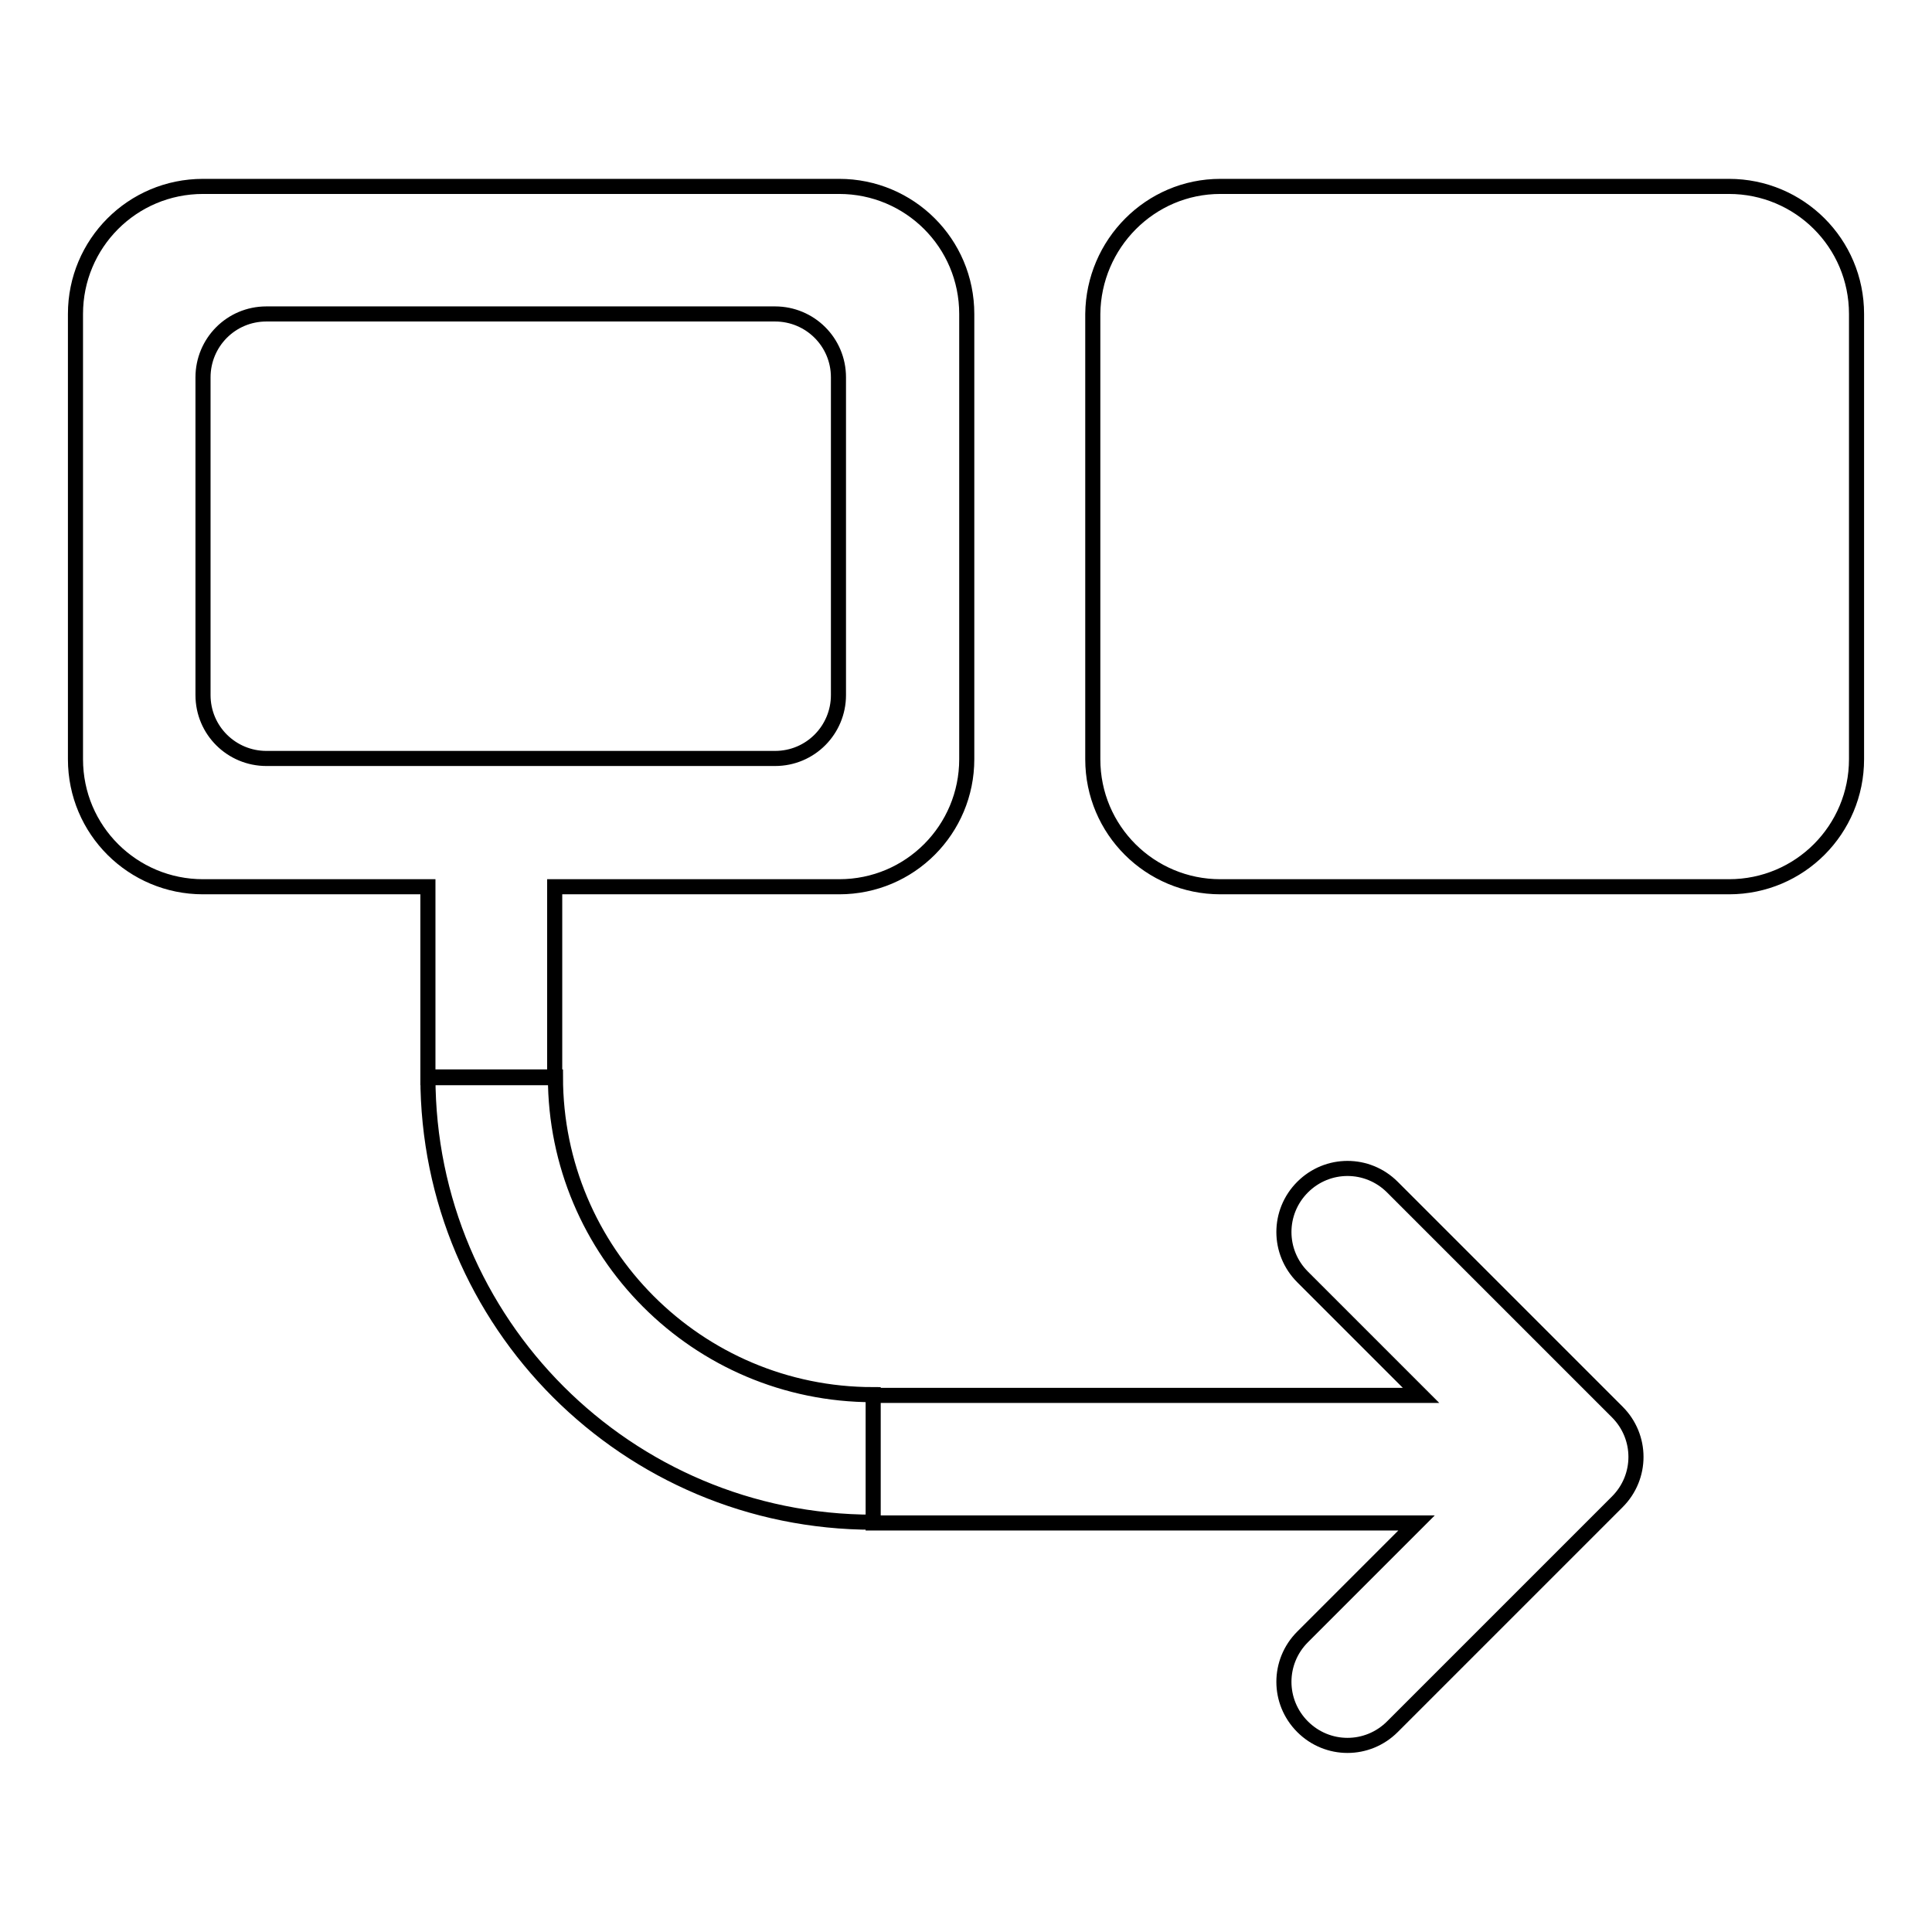 <?xml version="1.0" encoding="utf-8"?>
<!-- Svg Vector Icons : http://www.onlinewebfonts.com/icon -->
<!DOCTYPE svg PUBLIC "-//W3C//DTD SVG 1.1//EN" "http://www.w3.org/Graphics/SVG/1.1/DTD/svg11.dtd">
<svg version="1.1" xmlns="http://www.w3.org/2000/svg" xmlns:xlink="http://www.w3.org/1999/xlink" x="0px" y="0px" viewBox="0 0 256 256" enable-background="new 0 0 256 256" xml:space="preserve">
<g> <path stroke-width="2" fill-opacity="0" stroke="#000000"  d="M56.7,117.5H26.9c-9.3,0-16.9-7.5-16.9-16.9v-59c0-9.3,7.5-16.9,16.9-16.9h84.3c9.3,0,16.9,7.5,16.9,16.9 v59c0,9.3-7.5,16.9-16.9,16.9H73.5v25.3H56.7V117.5z M115.7,184.9v16.9h72l-15.1,15.1c-3.3,3.3-3.3,8.6,0,11.9 c3.3,3.3,8.6,3.3,11.9,0l0,0l29.8-29.8c3.3-3.3,3.3-8.6,0-11.9c0,0,0,0,0,0l-29.8-29.8c-3.3-3.3-8.6-3.3-11.9,0 c-3.3,3.3-3.3,8.6,0,11.9l15.7,15.7H115.7L115.7,184.9z M56.7,142.7c0,32.6,26.4,59,59,59v-16.9c-23.3,0-42.1-18.9-42.1-42.1H56.7z  M161.7,24.7h67.4c9.3,0,16.9,7.5,16.9,16.9v59c0,9.3-7.5,16.9-16.9,16.9h-67.4c-9.3,0-16.9-7.5-16.9-16.9v-59 C144.9,32.3,152.4,24.7,161.7,24.7z M35.3,41.6c-4.7,0-8.4,3.8-8.4,8.4v42.1c0,4.7,3.8,8.4,8.4,8.4h67.4c4.7,0,8.4-3.8,8.4-8.4V50 c0-4.7-3.8-8.4-8.4-8.4H35.3z"/></g>
</svg>